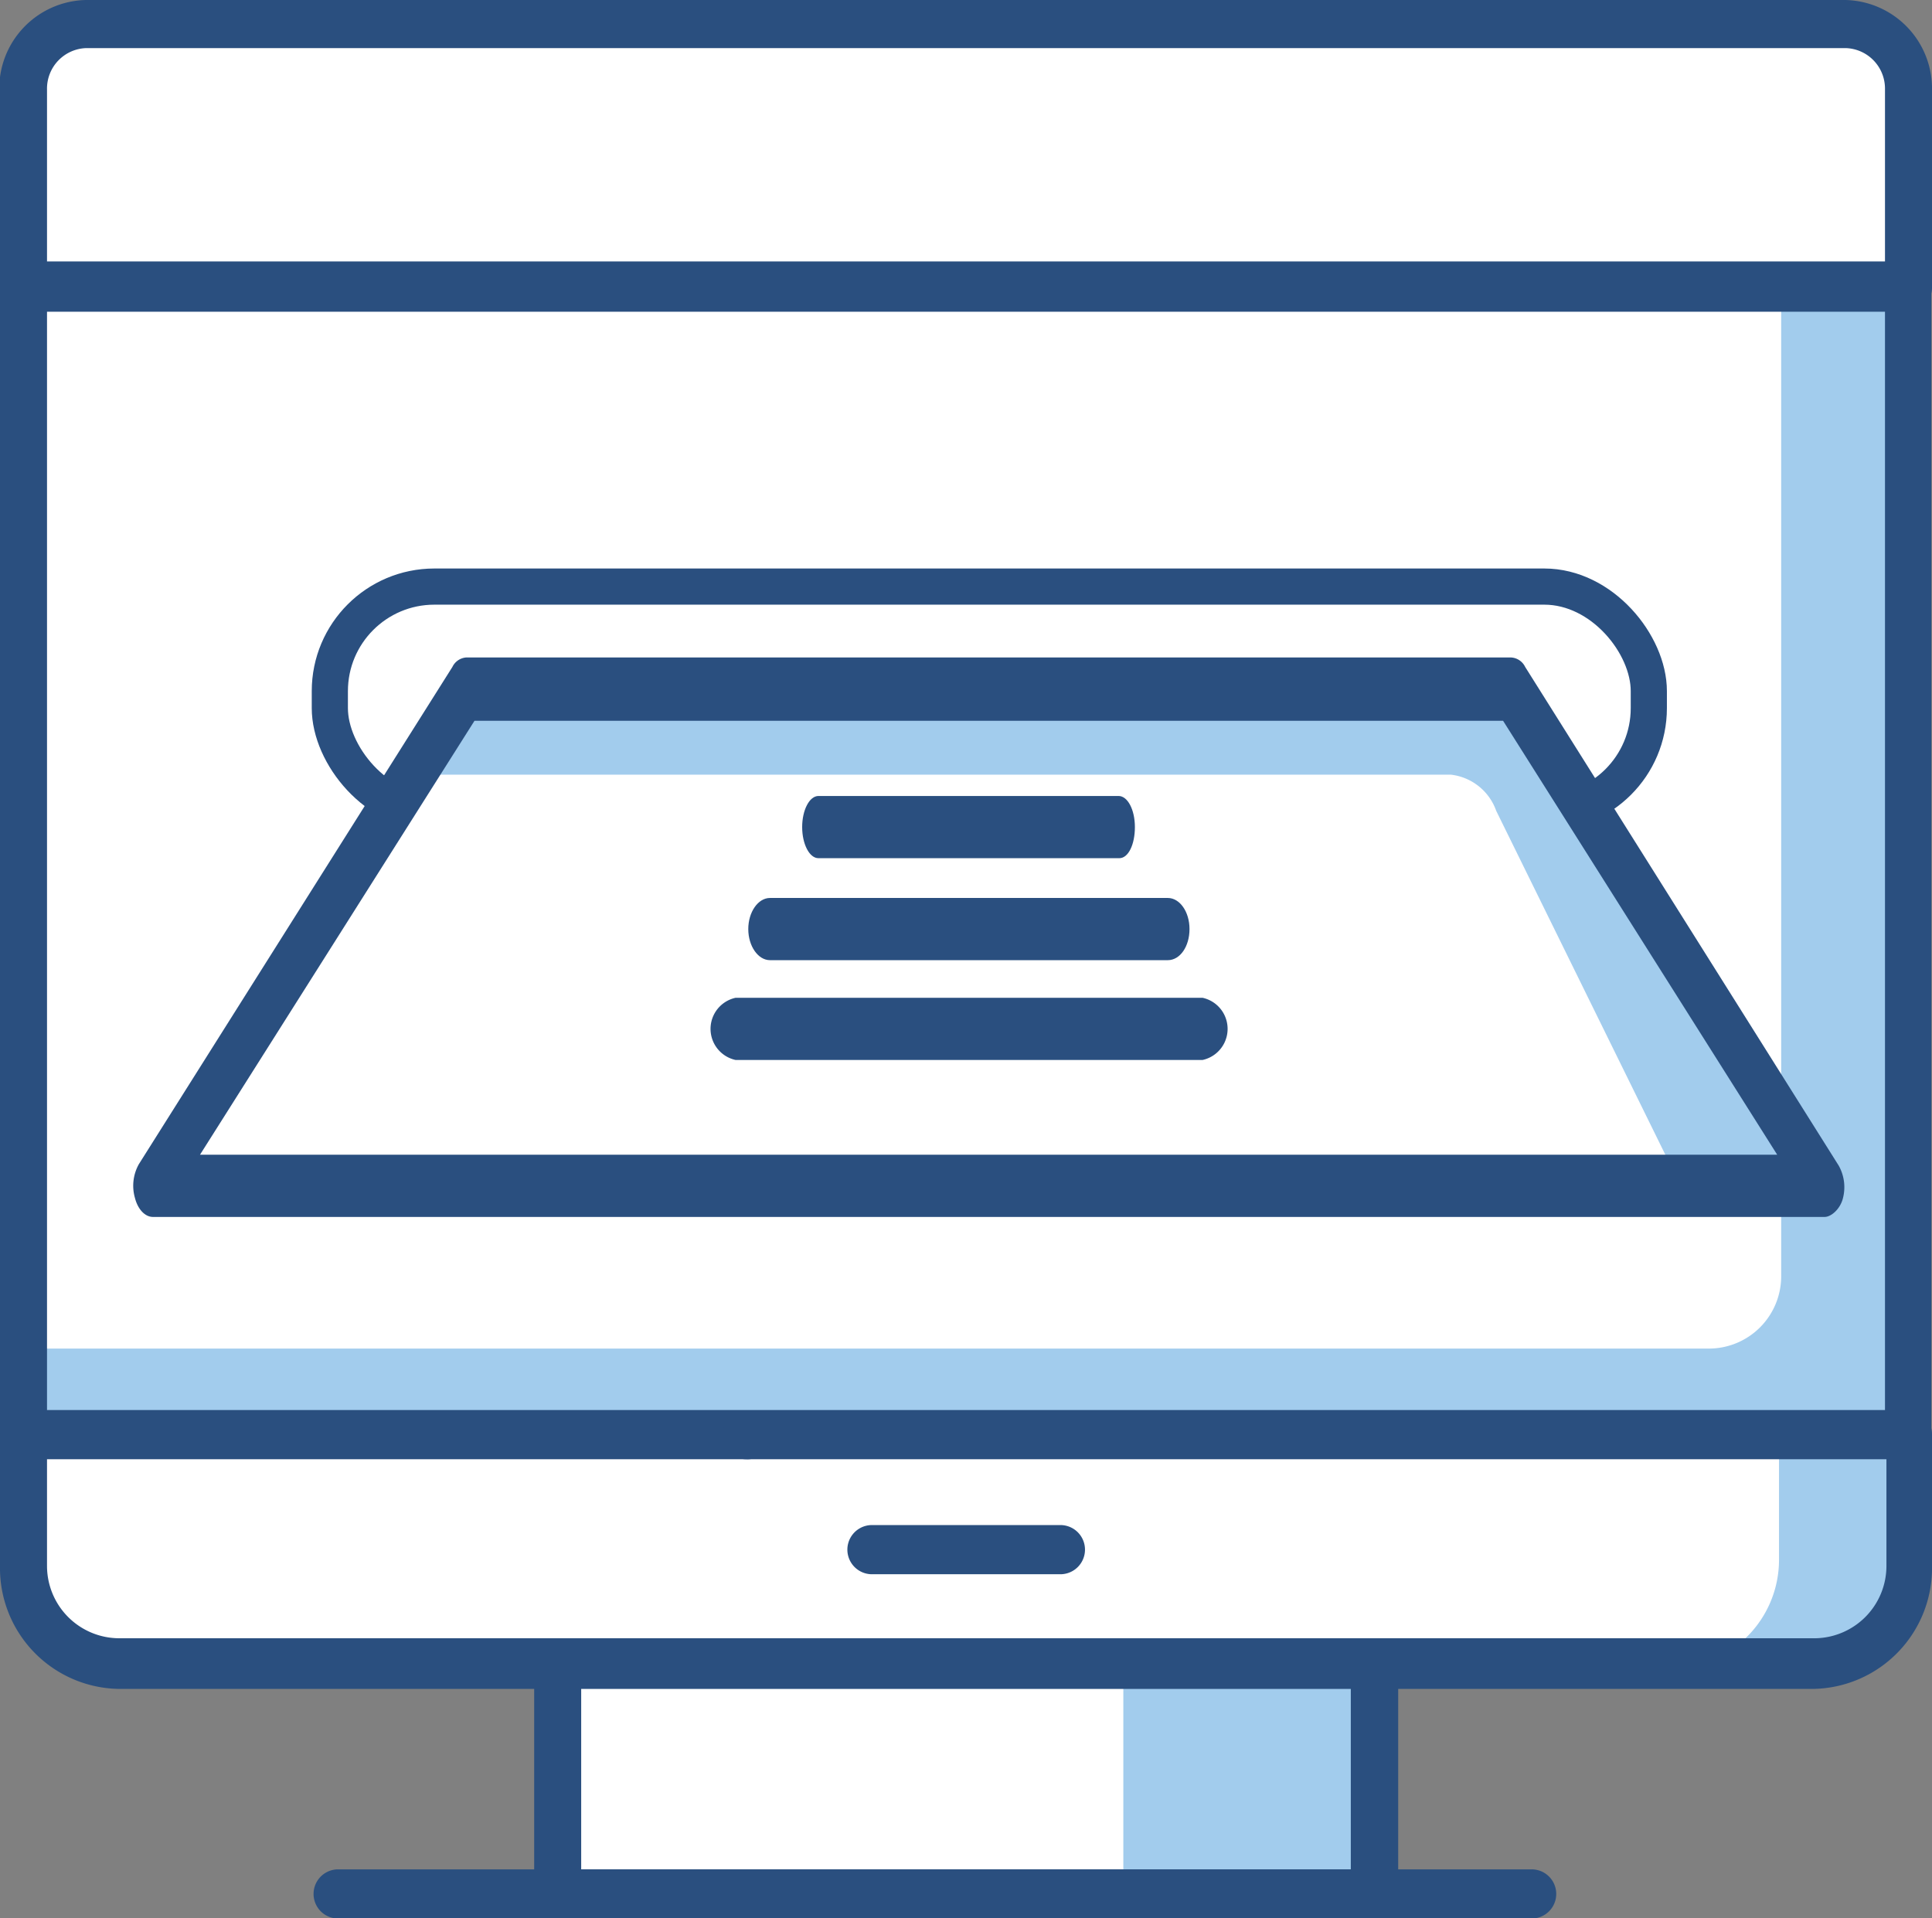 <svg id="레이어_1" data-name="레이어 1" xmlns="http://www.w3.org/2000/svg" viewBox="0 0 53.42 53.04"><rect x="0" y="0" width="53.42" height="53.04" fill="#808080" stroke="none"/><defs><style>.cls-1{fill:#a2cced;}.cls-2,.cls-4{fill:#fff;}.cls-3{fill:#2a4f7f;}.cls-4{stroke:#2a4f7f;stroke-miterlimit:10;}</style></defs><rect class="cls-1" x="0.65" y="1.59" width="52.12" height="38.08"/><path class="cls-2" d="M.65,1.59h48.6a0,0,0,0,1,0,0v33.7a2,2,0,0,1-2,2H.65a0,0,0,0,1,0,0V1.59A0,0,0,0,1,.65,1.59Z"/><path class="cls-3" d="M306.14,158.12H254a.61.61,0,0,1-.65-.57V125.2a.61.61,0,0,1,.65-.57h52.12a.61.61,0,0,1,.65.57v32.35A.61.61,0,0,1,306.14,158.12ZM254.67,157h50.82V125.78H254.67Z" transform="translate(-253.37 -117.77)"/><rect class="cls-1" x="15.42" y="46.02" width="22.59" height="6.35"/><rect class="cls-2" x="15.42" y="46.02" width="15.64" height="6.35"/><path class="cls-3" d="M291.37,170.82H268.79a.67.67,0,0,1-.65-.68v-6.35a.66.66,0,0,1,.65-.68h22.58a.67.67,0,0,1,.66.68v6.35A.68.68,0,0,1,291.37,170.82Zm-21.93-1.36h21.28v-5H269.44Z" transform="translate(-253.37 -117.77)"/><path class="cls-1" d="M.65,39.67H52.77a0,0,0,0,1,0,0V43a3,3,0,0,1-3,3H3.65a3,3,0,0,1-3-3V39.67A0,0,0,0,1,.65,39.67Z"/><path class="cls-2" d="M.65,39.56H49.19a0,0,0,0,1,0,0v3.57a3,3,0,0,1-3,3H3.65a3,3,0,0,1-3-3V39.56A0,0,0,0,1,.65,39.56Z"/><path class="cls-3" d="M303.54,164.47H256.63a3.34,3.34,0,0,1-3.26-3.4v-3.63a.67.67,0,0,1,.65-.68h52.12a.67.67,0,0,1,.65.68v3.63A3.34,3.34,0,0,1,303.54,164.47Zm-48.87-6.35v2.95a2,2,0,0,0,2,2h46.91a2,2,0,0,0,1.95-2v-2.95Z" transform="translate(-253.37 -117.77)"/><path class="cls-3" d="M295.72,170.82h-33a.68.68,0,0,1,0-1.36h33a.68.68,0,0,1,0,1.36Z" transform="translate(-253.37 -117.77)"/><path class="cls-3" d="M282.69,161.3h-5.21a.68.68,0,0,1,0-1.36h5.21a.68.68,0,0,1,0,1.36Z" transform="translate(-253.37 -117.77)"/><path class="cls-2" d="M2.65.68h48a2,2,0,0,1,2,2V7.93a0,0,0,0,1,0,0H.65a0,0,0,0,1,0,0V2.68a2,2,0,0,1,2-2Z"/><path class="cls-3" d="M306.14,126.39H254a.67.67,0,0,1-.65-.68v-5.44a2.45,2.45,0,0,1,2.39-2.5H304.4a2.45,2.45,0,0,1,2.39,2.5v5.44A.67.67,0,0,1,306.14,126.39ZM254.67,125h50.82v-4.76a1.12,1.12,0,0,0-1.09-1.14H255.76a1.12,1.12,0,0,0-1.09,1.14Z" transform="translate(-253.37 -117.77)"/><path class="cls-3" d="M274,158.12a.63.63,0,0,1-.46-.2.71.71,0,0,1-.19-.48.77.77,0,0,1,.18-.48.67.67,0,0,1,.93,0,.7.7,0,0,1,0,1A.63.63,0,0,1,274,158.12Z" transform="translate(-253.37 -117.77)"/><rect class="cls-4" x="9.12" y="16.22" width="36.47" height="6.25" rx="2.89"/><polygon class="cls-1" points="50.45 32.79 4.22 32.79 12.89 19.04 41.78 19.04 50.45 32.79"/><path class="cls-2" d="M299.84,150.56H257.6l7.17-11.37h28.71a1.51,1.51,0,0,1,1.26,1Z" transform="translate(-253.37 -117.77)"/><path class="cls-3" d="M303.82,151.42H257.6c-.22,0-.42-.21-.5-.53a1.22,1.22,0,0,1,.11-.93l8.67-13.75a.46.46,0,0,1,.38-.26h28.89a.46.46,0,0,1,.39.26L304.21,150a1.22,1.22,0,0,1,.11.93C304.24,151.21,304,151.42,303.82,151.42ZM258.9,149.7h43.61l-7.58-12H266.49Z" transform="translate(-253.37 -117.77)"/><path class="cls-3" d="M286.62,147.08H273.71a.88.88,0,0,1,0-1.72h12.91a.88.88,0,0,1,0,1.72Z" transform="translate(-253.37 -117.77)"/><path class="cls-3" d="M285.66,144.32h-11c-.33,0-.6-.39-.6-.86s.27-.86.6-.86h11c.33,0,.6.38.6.86S286,144.32,285.66,144.32Z" transform="translate(-253.37 -117.77)"/><path class="cls-3" d="M284.32,141.5H276c-.25,0-.45-.39-.45-.86s.2-.86.45-.86h8.3c.25,0,.45.38.45.86S284.57,141.5,284.32,141.5Z" transform="translate(-253.37 -117.77)"/></svg>